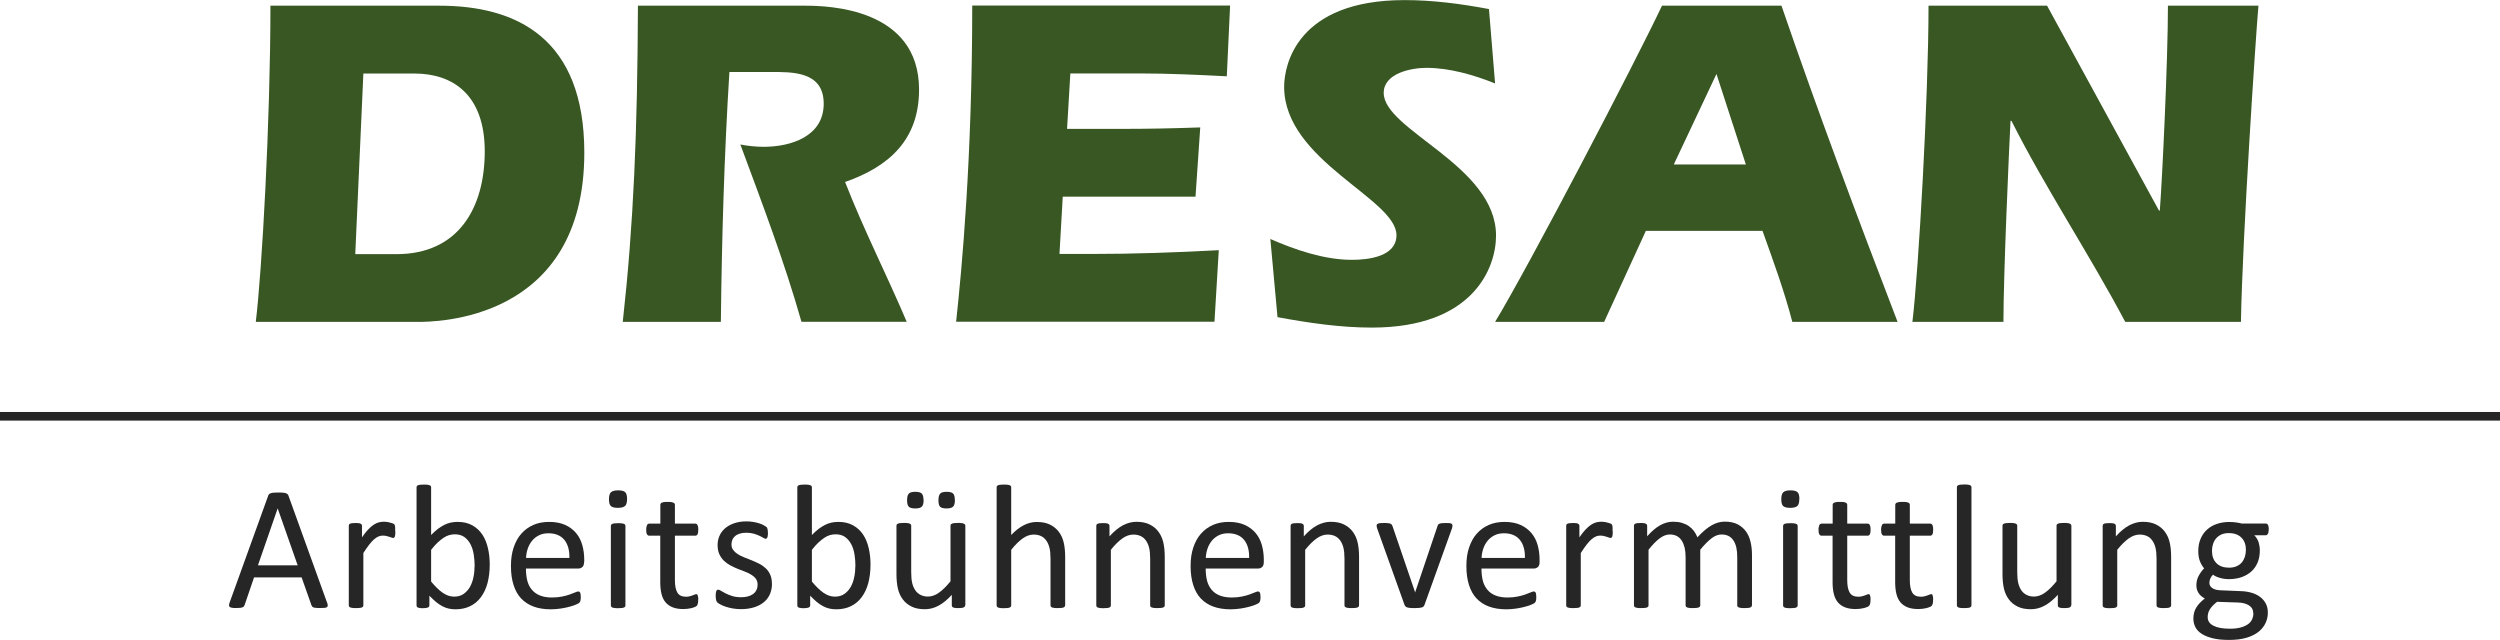 <?xml version="1.0" encoding="UTF-8"?>
<svg id="Ebene_2" data-name="Ebene 2" xmlns="http://www.w3.org/2000/svg" viewBox="0 0 290 74.22">
  <defs>
    <style>
      .cls-1 {
        fill: #385723;
      }

      .cls-1, .cls-2 {
        stroke-width: 0px;
      }

      .cls-2 {
        fill: #262626;
      }
    </style>
  </defs>
  <g id="Ebene_1-2" data-name="Ebene 1">
    <g>
      <g>
        <path class="cls-1" d="m29.67,37.34c.71-5.77,1.7-23.37,1.7-36.68h19.58c9.02,0,16.83,3.79,16.83,17.05,0,19.63-17.38,19.63-19.36,19.63h-18.75Zm11.55-7.86h4.78c7.15,0,10.23-5.33,10.23-11.93s-3.74-9.02-8.14-9.02h-5.94l-.94,20.95Z"/>
        <path class="cls-1" d="m84.61,8.36c-.6,9.62-.88,19.3-.99,28.98h-11.38c1.26-11.38,1.7-22,1.76-36.68h19.41c2.64,0,13.2.27,13.2,9.73,0,5.77-3.41,8.91-8.58,10.72,2.14,5.5,4.84,10.78,7.15,16.22h-12.21c-1.98-6.98-4.56-13.75-7.09-20.57.88.17,1.81.27,2.69.27,3.19,0,6.98-1.21,6.98-5s-3.68-3.68-6.21-3.68h-4.73Z"/>
        <path class="cls-1" d="m142.69.66l-.38,8.19c-3.35-.17-6.71-.33-10.01-.33h-8.14l-.38,6.43h6.27c3.08,0,6.1-.06,9.18-.17l-.55,8.03h-15.4l-.38,6.65h3.63c4.95,0,9.9-.17,14.85-.44l-.5,8.3h-29.97c.66-6.05,1.87-18.97,1.87-36.68h29.92Z"/>
        <path class="cls-1" d="m173.43,9.68c-2.47-.99-5.28-1.81-7.97-1.81-1.71,0-4.95.6-4.95,2.91,0,4.34,13.03,8.41,13.03,16.55,0,3.74-2.64,10.67-14.41,10.67-3.68,0-7.37-.55-10.94-1.21l-.83-9.07c2.86,1.26,6.27,2.42,9.46,2.42,1.81,0,5.17-.33,5.17-2.86,0-4.23-13.03-8.63-13.03-17.21,0-2.53,1.48-10.06,13.97-10.06,3.3,0,6.6.44,9.79,1.04l.71,8.63Z"/>
        <path class="cls-1" d="m190.92,26.78l-4.84,10.56h-12.65c3.9-6.43,16.33-30.25,19.36-36.68h13.86c4.23,12.32,8.8,24.53,13.47,36.68h-12.21c-.93-3.57-2.2-7.04-3.46-10.56h-13.53Zm11.6-7.7l-3.41-10.5-4.95,10.5h8.36Z"/>
        <path class="cls-1" d="m250.43,24.42h.11c.27-3.52.94-17.32.94-23.76h10.5c-.33,3.74-1.87,27.06-2.03,36.68h-13.42c-4.23-7.97-9.29-15.56-13.2-23.32h-.11c-.17,3.3-.82,17.82-.82,23.32h-10.56c.71-5.83,1.87-26.12,1.87-36.68h13.75l12.98,23.76Z"/>
      </g>
      <g>
        <path class="cls-2" d="m37.93,69.85c.05.15.08.27.09.36,0,.09-.02.16-.08.21s-.15.08-.27.09c-.13.01-.3.02-.51.02s-.38,0-.51-.02c-.13,0-.22-.03-.29-.05-.06-.02-.11-.06-.14-.1-.03-.04-.06-.09-.09-.15l-1.14-3.23h-5.52l-1.09,3.19c-.02.06-.05.11-.08.16-.03.04-.08.08-.15.11-.06.03-.16.05-.28.07-.12.01-.28.02-.47.02s-.36,0-.49-.03c-.13-.02-.21-.05-.27-.1-.05-.05-.08-.12-.07-.21,0-.09.03-.21.09-.36l4.45-12.33c.03-.08.06-.14.11-.18s.11-.09.2-.11c.08-.03.19-.05.33-.06.13-.01.3-.02.51-.02.22,0,.4,0,.54.02.14,0,.26.03.35.06s.16.07.21.12c.05.05.09.11.11.19l4.45,12.33Zm-5.71-10.88h-.01l-2.29,6.61h4.61l-2.32-6.61Z"/>
        <path class="cls-2" d="m45.86,61.6c0,.15,0,.28-.01.38s-.02.18-.04.24c-.02.06-.05.1-.08.13s-.07.05-.13.05-.12-.02-.2-.05c-.08-.03-.17-.06-.27-.09-.1-.03-.21-.06-.33-.09s-.26-.04-.4-.04c-.17,0-.34.03-.5.1s-.34.18-.52.34c-.18.16-.37.37-.57.63s-.42.58-.66.95v6.07c0,.05-.01.1-.04.14-.03.04-.07.07-.13.1s-.15.05-.26.06-.25.02-.42.02-.3,0-.41-.02-.2-.03-.26-.06c-.07-.03-.11-.06-.13-.1-.02-.04-.04-.08-.04-.14v-9.23c0-.05.01-.1.03-.14s.06-.07.12-.1c.06-.03.14-.05.24-.06.1-.01.22-.02.38-.02s.27,0,.37.02c.1,0,.18.03.23.06.05.03.09.06.12.1s.04.08.04.14v1.34c.25-.37.49-.67.71-.9.22-.23.43-.42.63-.55.2-.13.4-.23.59-.28.2-.05.39-.08.59-.08.09,0,.19,0,.3.02.11,0,.23.03.35.06s.23.06.33.09.17.07.21.1.07.07.08.1c.01.03.03.07.04.12.01.05.02.12.02.21,0,.09,0,.22,0,.37Z"/>
        <path class="cls-2" d="m56.81,65.48c0,.8-.09,1.52-.26,2.16-.17.64-.43,1.18-.77,1.64-.34.45-.75.8-1.25,1.04s-1.06.36-1.69.36c-.29,0-.57-.03-.82-.09s-.49-.15-.73-.28-.48-.29-.72-.49-.49-.44-.76-.72v1.13c0,.05-.01.1-.04.14s-.07.07-.13.1c-.06.02-.14.04-.23.06-.09.01-.21.02-.35.02s-.25,0-.35-.02-.17-.03-.24-.06c-.06-.02-.1-.06-.12-.1s-.03-.09-.03-.14v-13.7c0-.05.01-.1.04-.14s.07-.08.13-.1c.06-.03.15-.05.26-.06s.25-.02.41-.02.31,0,.42.02.19.03.26.06.11.06.13.1.04.09.04.14v5.53c.27-.28.54-.52.79-.71.26-.19.51-.35.75-.47s.49-.21.74-.26.51-.08.78-.08c.67,0,1.24.13,1.72.4s.86.62,1.16,1.07c.3.45.51.97.65,1.57s.21,1.24.21,1.91Zm-1.75.19c0-.47-.04-.93-.11-1.37s-.2-.84-.38-1.18-.42-.62-.71-.83c-.3-.21-.66-.31-1.1-.31-.22,0-.44.03-.65.09-.21.06-.43.16-.65.31s-.45.33-.69.55-.49.51-.76.85v3.68c.47.57.91,1,1.34,1.3.43.3.87.45,1.33.45.43,0,.79-.1,1.09-.31s.55-.48.74-.81c.19-.34.33-.72.41-1.14.09-.42.13-.85.13-1.28Z"/>
        <path class="cls-2" d="m67.75,65.21c0,.27-.07.46-.2.57-.13.11-.29.17-.46.17h-6.08c0,.51.05.97.15,1.38s.27.76.52,1.06c.24.29.55.52.94.68s.85.24,1.41.24c.44,0,.83-.04,1.17-.11.34-.07.64-.15.89-.24.25-.09.46-.17.62-.24.16-.07.28-.11.37-.11.05,0,.09.01.13.04.04.02.07.06.09.11s.04.11.05.2c.01.09.02.19.02.31,0,.09,0,.17-.01.23s-.02.12-.03.17c-.01.05-.03.1-.05.14s-.05.08-.09.12c-.04.04-.15.1-.33.18s-.42.17-.72.25-.63.16-1.02.22c-.39.06-.8.1-1.24.1-.76,0-1.42-.11-1.99-.32s-1.05-.53-1.44-.94-.68-.94-.88-1.57-.3-1.36-.3-2.19.1-1.51.31-2.14c.21-.63.5-1.17.89-1.61.39-.44.85-.78,1.4-1.02.55-.24,1.16-.35,1.84-.35.72,0,1.34.12,1.85.35.51.23.93.55,1.26.94s.57.85.72,1.38c.15.53.23,1.1.23,1.7v.31Zm-1.7-.5c.02-.89-.18-1.59-.59-2.09s-1.03-.76-1.85-.76c-.42,0-.79.08-1.1.24-.32.16-.58.37-.79.63-.21.26-.38.56-.5.91-.12.35-.18.71-.2,1.08h5.03Z"/>
        <path class="cls-2" d="m72.74,57.88c0,.4-.08.67-.23.81s-.43.22-.83.22-.67-.07-.82-.21c-.15-.14-.22-.4-.22-.79s.08-.67.23-.81.43-.22.83-.22.67.07.82.21c.15.14.22.4.22.79Zm-.19,12.35c0,.05-.01.1-.04.14-.03.04-.07.07-.13.1s-.15.05-.26.06-.25.02-.42.02-.3,0-.41-.02-.2-.03-.26-.06c-.07-.03-.11-.06-.13-.1-.02-.04-.04-.08-.04-.14v-9.23s.01-.09.04-.13.07-.08.13-.1c.06-.03.15-.05.26-.06s.25-.02.41-.02.31,0,.42.02.19.03.26.06.11.06.13.1.04.09.04.13v9.23Z"/>
        <path class="cls-2" d="m80.99,69.54c0,.2-.01.36-.04.47s-.07.2-.12.26-.14.11-.25.15-.23.09-.37.12c-.14.03-.29.06-.45.08s-.31.03-.47.03c-.48,0-.89-.06-1.23-.19-.34-.13-.62-.32-.84-.57-.22-.26-.38-.58-.48-.97s-.15-.86-.15-1.39v-5.39h-1.29c-.1,0-.18-.05-.25-.16s-.09-.29-.09-.53c0-.13,0-.24.03-.33.02-.09.04-.16.07-.22.03-.06.06-.1.11-.12.04-.02.09-.04.15-.04h1.28v-2.19s.01-.09.04-.13c.02-.04.07-.08.13-.11.06-.03.15-.05.26-.07s.25-.02.41-.02.31,0,.42.02.19.04.26.07c.06.03.11.07.13.11s.04.09.04.13v2.19h2.37c.05,0,.1.01.14.04.04.02.08.07.11.12.03.06.05.13.07.22s.02.2.02.33c0,.25-.03.42-.09.53s-.14.16-.25.16h-2.37v5.15c0,.64.09,1.12.28,1.44.19.33.52.49,1.01.49.16,0,.3-.02.42-.05.12-.03.23-.06.33-.1s.18-.07.25-.1c.07-.03.13-.05.18-.05.03,0,.07,0,.1.03.03.02.05.05.07.1s.03.11.05.19.02.18.02.31Z"/>
        <path class="cls-2" d="m89.55,67.71c0,.47-.09.89-.26,1.26-.17.37-.42.68-.74.93s-.7.44-1.15.57-.93.19-1.47.19c-.33,0-.64-.03-.94-.08-.3-.05-.56-.12-.8-.2-.24-.08-.44-.16-.6-.25-.16-.08-.28-.16-.36-.23s-.13-.16-.16-.29-.05-.29-.05-.5c0-.13,0-.24.02-.33s.03-.16.05-.22.05-.09.09-.12c.04-.02.08-.04.13-.04.08,0,.19.05.33.14.15.09.33.19.54.3.22.11.47.21.76.3.29.09.63.14,1.02.14.29,0,.55-.03.78-.09s.43-.15.6-.27.3-.27.4-.46c.09-.18.14-.4.14-.66s-.07-.48-.2-.66c-.13-.18-.31-.33-.53-.47s-.46-.26-.74-.36-.56-.22-.85-.33c-.29-.12-.57-.25-.85-.4-.28-.15-.52-.33-.74-.54s-.39-.46-.53-.76c-.13-.29-.2-.65-.2-1.06,0-.36.07-.71.21-1.04.14-.33.35-.62.63-.87.28-.25.63-.45,1.05-.6.42-.15.91-.23,1.47-.23.25,0,.49.02.74.06s.47.09.67.15.37.13.51.2c.14.07.25.14.32.19.07.05.12.1.14.14s.04.09.05.14c0,.05.02.11.03.19.01.08.02.17.02.28,0,.12,0,.22-.02.3,0,.09-.03.16-.05.21-.02.05-.05.09-.09.12s-.07.04-.11.04c-.06,0-.15-.04-.27-.11s-.27-.16-.45-.24c-.18-.08-.4-.17-.65-.24s-.53-.11-.86-.11c-.29,0-.54.03-.76.1s-.4.16-.54.28c-.14.12-.25.26-.32.43-.07.16-.11.34-.11.53,0,.27.07.49.21.67s.31.34.53.48.47.26.75.37.57.22.86.34c.29.12.58.25.86.39.28.14.53.32.75.52s.4.45.53.74c.13.29.2.63.2,1.03Z"/>
        <path class="cls-2" d="m100.98,65.48c0,.8-.09,1.52-.26,2.16-.17.64-.43,1.18-.77,1.64-.34.45-.75.8-1.25,1.04s-1.06.36-1.69.36c-.29,0-.57-.03-.82-.09s-.49-.15-.73-.28-.48-.29-.72-.49-.49-.44-.76-.72v1.13c0,.05-.01.1-.04.14s-.07.07-.13.1c-.06.02-.14.04-.23.06-.09.01-.21.02-.35.02s-.25,0-.35-.02-.17-.03-.24-.06c-.06-.02-.1-.06-.12-.1s-.03-.09-.03-.14v-13.7c0-.05.01-.1.04-.14s.07-.08.13-.1c.06-.03.15-.05.26-.06s.25-.02.41-.02.31,0,.42.02.19.03.26.06.11.06.13.1.04.09.04.14v5.53c.27-.28.54-.52.79-.71.26-.19.51-.35.75-.47s.49-.21.74-.26.51-.08.78-.08c.67,0,1.24.13,1.72.4s.86.62,1.16,1.07c.3.45.51.97.65,1.57s.21,1.24.21,1.91Zm-1.75.19c0-.47-.04-.93-.11-1.37s-.2-.84-.38-1.18-.42-.62-.71-.83c-.3-.21-.66-.31-1.1-.31-.22,0-.44.03-.65.09-.21.06-.43.16-.65.31s-.45.33-.69.55-.49.51-.76.85v3.68c.47.57.91,1,1.34,1.3.43.3.87.45,1.33.45.43,0,.79-.1,1.09-.31s.55-.48.74-.81c.19-.34.33-.72.41-1.14.09-.42.13-.85.13-1.28Z"/>
        <path class="cls-2" d="m111.95,70.22c0,.05-.01.1-.04.14-.02.04-.07.07-.13.1s-.14.05-.24.06c-.1.01-.22.02-.36.02-.16,0-.29,0-.38-.02-.1-.01-.18-.03-.24-.06-.06-.03-.1-.06-.12-.1-.02-.04-.03-.08-.03-.14v-1.22c-.53.58-1.05,1-1.56,1.27s-1.03.4-1.56.4c-.62,0-1.13-.1-1.55-.31-.42-.21-.76-.48-1.02-.84-.26-.35-.45-.76-.56-1.23-.11-.47-.17-1.04-.17-1.71v-5.6c0-.05.01-.1.04-.14.02-.04.07-.07.14-.1.07-.03.16-.05.27-.06.11-.01.25-.02.41-.02s.3,0,.41.02c.11,0,.2.03.26.06.07.03.11.06.14.1s.04.08.04.14v5.37c0,.54.04.97.12,1.3.08.32.2.6.36.83.16.23.36.41.61.53.25.13.53.19.86.19.42,0,.85-.15,1.27-.45.42-.3.87-.74,1.34-1.32v-6.45c0-.05.01-.1.04-.14.02-.04.07-.07.14-.1.07-.03.16-.05.26-.06.11-.01.24-.02.42-.02s.3,0,.41.02c.11,0,.2.03.26.06.06.03.11.06.14.1.03.04.05.08.05.14v9.23Zm-4.81-12.22c0,.38-.07.63-.21.77-.14.14-.39.21-.76.21s-.62-.07-.75-.2c-.13-.13-.2-.38-.2-.74,0-.38.07-.64.2-.78.13-.14.38-.21.75-.21s.63.07.76.21.2.39.2.75Zm3.63,0c0,.38-.07.63-.21.77s-.39.21-.76.21-.62-.07-.75-.2c-.13-.13-.19-.38-.19-.74,0-.38.07-.64.2-.78.13-.14.38-.21.75-.21s.63.07.76.21.19.39.19.75Z"/>
        <path class="cls-2" d="m123.55,70.22c0,.05-.01.1-.04.14-.03.04-.07.07-.13.1-.06.03-.15.05-.26.06s-.25.02-.41.02-.31,0-.42-.02-.19-.03-.26-.06-.11-.06-.13-.1c-.03-.04-.04-.08-.04-.14v-5.4c0-.53-.04-.95-.12-1.27s-.2-.6-.36-.83-.36-.41-.61-.53c-.25-.12-.54-.18-.87-.18-.42,0-.85.15-1.27.45s-.87.74-1.33,1.32v6.45c0,.05-.01.1-.04.14-.03.04-.07.07-.13.1-.06.03-.15.05-.26.06s-.25.02-.42.02-.3,0-.41-.02c-.11-.01-.2-.03-.26-.06-.07-.03-.11-.06-.13-.1-.02-.04-.04-.08-.04-.14v-13.7c0-.05.01-.1.04-.14.02-.04.07-.08.13-.1.06-.03.15-.05.26-.06.11-.01.25-.02.41-.02s.31,0,.42.02.2.03.26.06c.06.03.11.06.13.1s.04.09.04.14v5.53c.49-.51.97-.89,1.47-1.14.49-.25.99-.37,1.49-.37.62,0,1.13.1,1.55.31.42.21.76.49,1.02.84s.45.76.56,1.23c.11.47.17,1.03.17,1.7v5.62Z"/>
        <path class="cls-2" d="m135.11,70.22c0,.05-.01.1-.04.14-.03.04-.07.07-.13.1-.06.03-.15.05-.26.06s-.25.02-.41.02-.31,0-.42-.02-.19-.03-.26-.06-.11-.06-.13-.1c-.03-.04-.04-.08-.04-.14v-5.4c0-.53-.04-.95-.12-1.27s-.2-.6-.36-.83-.36-.41-.61-.53c-.25-.12-.54-.18-.87-.18-.42,0-.85.15-1.27.45s-.87.74-1.33,1.32v6.45c0,.05-.01.1-.04.14-.03.04-.07.07-.13.1-.06.03-.15.05-.26.06s-.25.02-.42.02-.3,0-.41-.02c-.11-.01-.2-.03-.26-.06-.07-.03-.11-.06-.13-.1-.02-.04-.04-.08-.04-.14v-9.23c0-.05.01-.1.03-.14s.06-.07.12-.1c.06-.03.14-.05.24-.06.09-.01.22-.02.38-.02s.28,0,.37.02c.1,0,.18.03.23.06.05.03.09.06.12.1.02.04.04.08.04.14v1.22c.52-.58,1.04-1.01,1.55-1.28.52-.27,1.04-.41,1.56-.41.62,0,1.13.1,1.55.31.42.21.76.49,1.02.84s.45.76.56,1.23c.11.47.17,1.03.17,1.69v5.63Z"/>
        <path class="cls-2" d="m146.6,65.21c0,.27-.07.46-.2.57-.13.11-.29.17-.46.17h-6.08c0,.51.05.97.15,1.38.1.41.28.76.52,1.06s.55.52.94.68.86.24,1.41.24c.44,0,.83-.04,1.17-.11.34-.07.64-.15.89-.24s.46-.17.62-.24c.16-.07.28-.11.37-.11.05,0,.09.01.13.04.04.02.07.06.09.11s.04.11.05.2c0,.09.02.19.02.31,0,.09,0,.17-.01.23s-.02.12-.03.17c-.01.05-.03.1-.05.14-.02.04-.05.08-.09.12-.04.04-.15.1-.33.18-.18.09-.42.17-.72.25-.29.08-.63.16-1.02.22-.39.06-.8.1-1.24.1-.76,0-1.42-.11-2-.32-.57-.21-1.05-.53-1.44-.94s-.68-.94-.88-1.57-.3-1.36-.3-2.19.1-1.51.31-2.14c.21-.63.5-1.17.89-1.61.39-.44.85-.78,1.4-1.02.55-.24,1.16-.35,1.83-.35.72,0,1.34.12,1.85.35.51.23.93.55,1.26.94s.57.85.72,1.38c.15.53.23,1.1.23,1.7v.31Zm-1.7-.5c.02-.89-.18-1.59-.59-2.09s-1.03-.76-1.85-.76c-.42,0-.79.08-1.1.24s-.58.37-.79.63c-.21.26-.38.56-.5.91-.12.35-.18.71-.2,1.08h5.04Z"/>
        <path class="cls-2" d="m157.65,70.22c0,.05-.01.1-.04.14-.03.04-.07.07-.13.1-.06.03-.15.05-.26.06s-.25.02-.41.02-.31,0-.42-.02-.19-.03-.26-.06-.11-.06-.13-.1c-.03-.04-.04-.08-.04-.14v-5.4c0-.53-.04-.95-.12-1.27s-.2-.6-.36-.83-.36-.41-.61-.53c-.25-.12-.54-.18-.87-.18-.42,0-.85.15-1.27.45s-.87.74-1.33,1.32v6.45c0,.05-.01.1-.04.14-.03.04-.07.07-.13.1-.06.03-.15.05-.26.06s-.25.02-.42.02-.3,0-.41-.02c-.11-.01-.2-.03-.26-.06-.07-.03-.11-.06-.13-.1-.02-.04-.04-.08-.04-.14v-9.23c0-.05.01-.1.03-.14s.06-.07.12-.1c.06-.03.14-.05.24-.06.09-.01.22-.02.38-.02s.28,0,.37.02c.1,0,.18.03.23.06.05.03.09.06.12.1.02.04.04.08.04.14v1.22c.52-.58,1.04-1.01,1.55-1.28.52-.27,1.04-.41,1.56-.41.62,0,1.13.1,1.55.31.42.21.76.49,1.02.84s.45.76.56,1.23c.11.47.17,1.03.17,1.69v5.63Z"/>
        <path class="cls-2" d="m168.48,60.97s0,.06,0,.09c0,.03,0,.06-.02.1s-.01.07-.03.11c0,.04-.02.09-.04.13l-3.15,8.77c-.03.08-.06.14-.11.18-.04.05-.11.09-.2.11s-.2.05-.34.06c-.14.01-.31.02-.51.02s-.38,0-.51-.02-.25-.03-.33-.06c-.08-.03-.15-.06-.2-.11s-.08-.11-.11-.17l-3.14-8.77c-.03-.08-.05-.15-.07-.22-.02-.06-.03-.11-.03-.14,0-.03,0-.06,0-.08,0-.05.01-.1.04-.14s.07-.07.14-.1c.06-.02.15-.04.26-.05.11,0,.24-.01.4-.01.2,0,.36,0,.48.02.12,0,.21.03.28.06.07.03.11.06.14.1.03.04.06.09.09.15l2.6,7.61.04.12.03-.12,2.57-7.61c.01-.06.04-.11.07-.15s.08-.08.15-.1c.07-.03.15-.05.27-.06.11-.01.26-.02.45-.02.16,0,.29,0,.39.01s.18.02.24.05c.06.03.1.06.12.1.02.04.04.08.04.14Z"/>
        <path class="cls-2" d="m178.59,65.21c0,.27-.07.46-.2.57-.13.11-.29.17-.46.17h-6.08c0,.51.05.97.15,1.38.1.41.28.76.52,1.06s.55.52.94.68.86.24,1.41.24c.44,0,.83-.04,1.17-.11.34-.07.64-.15.89-.24s.46-.17.62-.24c.16-.07.28-.11.37-.11.05,0,.09.01.13.04.04.02.07.06.09.11s.04.11.05.2c0,.09.02.19.02.31,0,.09,0,.17-.01.23s-.02.12-.03.17c-.01.05-.03.1-.05.14-.02.04-.05.08-.09.12-.04.04-.15.1-.33.18-.18.09-.42.17-.72.25-.29.08-.63.16-1.02.22-.39.06-.8.1-1.24.1-.76,0-1.42-.11-2-.32-.57-.21-1.05-.53-1.44-.94s-.68-.94-.88-1.57-.3-1.36-.3-2.19.1-1.51.31-2.14c.21-.63.5-1.17.89-1.61.39-.44.85-.78,1.4-1.02.55-.24,1.16-.35,1.83-.35.72,0,1.34.12,1.85.35.51.23.93.55,1.26.94s.57.85.72,1.38c.15.53.23,1.1.23,1.7v.31Zm-1.7-.5c.02-.89-.18-1.59-.59-2.09s-1.03-.76-1.85-.76c-.42,0-.79.08-1.1.24s-.58.37-.79.63c-.21.26-.38.56-.5.91-.12.35-.18.71-.2,1.08h5.04Z"/>
        <path class="cls-2" d="m187.08,61.6c0,.15,0,.28-.01.38s-.02.18-.04.24c-.02.06-.05.1-.08.13s-.07.05-.13.05-.12-.02-.2-.05c-.08-.03-.17-.06-.27-.09-.1-.03-.21-.06-.33-.09s-.26-.04-.4-.04c-.17,0-.34.03-.5.1s-.34.18-.52.34c-.18.16-.37.37-.57.63s-.42.58-.66.95v6.07c0,.05-.01.1-.04.14-.03.04-.07.07-.13.1-.06.03-.15.05-.26.06s-.25.02-.42.02-.3,0-.41-.02c-.11-.01-.2-.03-.26-.06-.07-.03-.11-.06-.13-.1-.02-.04-.04-.08-.04-.14v-9.23c0-.05.01-.1.03-.14s.06-.07.12-.1c.06-.03.14-.05.24-.06.09-.01.22-.02.38-.02s.28,0,.37.02c.1,0,.18.03.23.06.05.03.09.06.12.1.02.04.04.08.04.14v1.34c.25-.37.49-.67.71-.9.22-.23.43-.42.63-.55.2-.13.4-.23.59-.28.2-.05.39-.08.59-.08.09,0,.19,0,.3.02.11,0,.23.03.35.06s.23.06.33.09c.1.03.17.07.21.1s.07.07.08.1c.01.03.03.07.04.12.01.05.02.12.02.21,0,.09,0,.22,0,.37Z"/>
        <path class="cls-2" d="m203.22,70.22c0,.05-.01.1-.04.14-.03.04-.07.07-.13.1-.06.03-.15.05-.26.06s-.25.02-.41.02-.31,0-.42-.02-.2-.03-.26-.06c-.07-.03-.11-.06-.14-.1-.03-.04-.04-.08-.04-.14v-5.61c0-.39-.03-.75-.1-1.07s-.18-.6-.33-.83-.34-.41-.57-.53-.51-.18-.82-.18c-.39,0-.78.15-1.17.45-.39.3-.83.74-1.3,1.32v6.45c0,.05-.01.1-.04.14-.03.04-.07.07-.14.1-.07.03-.15.05-.26.06s-.25.02-.41.02-.29,0-.41-.02c-.11-.01-.2-.03-.27-.06-.06-.03-.11-.06-.13-.1-.02-.04-.04-.08-.04-.14v-5.61c0-.39-.04-.75-.11-1.07-.08-.32-.19-.6-.34-.83s-.34-.41-.57-.53c-.23-.12-.5-.18-.81-.18-.39,0-.78.15-1.18.45s-.83.74-1.29,1.32v6.45c0,.05-.01.1-.04.14-.03.04-.07.07-.13.1-.06.03-.15.05-.26.06s-.25.02-.42.02-.3,0-.41-.02c-.11-.01-.2-.03-.26-.06-.07-.03-.11-.06-.13-.1-.02-.04-.04-.08-.04-.14v-9.23c0-.05.01-.1.03-.14s.06-.07.12-.1c.06-.03.14-.05.24-.06.09-.01.22-.02.38-.02s.28,0,.37.02c.1,0,.18.03.23.06.05.03.09.06.12.1.02.04.04.08.04.14v1.22c.52-.58,1.02-1.01,1.51-1.28.49-.27.98-.41,1.48-.41.38,0,.73.04,1.03.13.3.09.57.21.8.37s.43.35.6.57.3.47.41.74c.31-.33.6-.62.88-.85.28-.23.54-.42.8-.56.26-.14.51-.25.75-.31.24-.06.49-.1.73-.1.59,0,1.09.1,1.5.31.4.21.73.49.98.84.25.35.43.76.53,1.23.11.47.16.96.16,1.48v5.83Z"/>
        <path class="cls-2" d="m208.72,57.88c0,.4-.08.67-.22.81-.15.14-.43.22-.83.22s-.67-.07-.82-.21c-.15-.14-.22-.4-.22-.79s.08-.67.23-.81c.15-.14.43-.22.83-.22s.67.07.82.21c.15.14.22.4.22.79Zm-.19,12.35c0,.05-.01.1-.04.14-.03.04-.07.07-.13.1-.06.03-.15.05-.26.06s-.25.02-.42.02-.3,0-.41-.02c-.11-.01-.2-.03-.26-.06-.07-.03-.11-.06-.13-.1-.02-.04-.04-.08-.04-.14v-9.23s.01-.09.04-.13c.02-.04.07-.08.13-.1.06-.03.15-.05.26-.06.11-.01.25-.02.41-.02s.31,0,.42.02.2.03.26.06c.06.03.11.06.13.1s.04.09.04.13v9.23Z"/>
        <path class="cls-2" d="m216.98,69.54c0,.2-.01.36-.04.47s-.07.2-.12.26-.14.11-.25.15-.23.09-.37.12c-.14.03-.29.06-.45.08s-.31.03-.47.03c-.48,0-.89-.06-1.23-.19-.34-.13-.62-.32-.84-.57-.22-.26-.38-.58-.48-.97-.1-.39-.15-.86-.15-1.39v-5.39h-1.29c-.1,0-.18-.05-.25-.16s-.09-.29-.09-.53c0-.13,0-.24.03-.33.02-.09.04-.16.07-.22.03-.06.06-.1.11-.12.04-.02.09-.04.15-.04h1.28v-2.19s.01-.09.04-.13c.02-.04.07-.08.13-.11.07-.03.15-.05.26-.07s.25-.02.41-.02.31,0,.42.02c.11.01.19.04.26.07.06.03.11.07.13.11s.04.09.04.13v2.19h2.37c.05,0,.1.01.14.04.04.02.08.07.11.12.03.06.05.13.07.22.01.09.02.2.02.33,0,.25-.03.42-.09.53s-.14.16-.25.16h-2.37v5.15c0,.64.09,1.12.28,1.44.19.33.52.49,1.01.49.16,0,.3-.02.42-.05.12-.03.23-.06.33-.1s.18-.07.25-.1c.07-.03.13-.05.18-.05.03,0,.07,0,.1.03.03.02.05.05.07.1.02.05.03.11.05.19.01.08.02.18.02.31Z"/>
        <path class="cls-2" d="m224.24,69.54c0,.2-.01.36-.04.47s-.07.2-.12.26-.14.11-.25.15-.23.09-.37.12c-.14.03-.29.06-.45.08s-.31.03-.47.03c-.48,0-.89-.06-1.23-.19-.34-.13-.62-.32-.84-.57-.22-.26-.38-.58-.48-.97-.1-.39-.15-.86-.15-1.39v-5.39h-1.29c-.1,0-.18-.05-.25-.16s-.09-.29-.09-.53c0-.13,0-.24.03-.33.02-.09.04-.16.07-.22.03-.06.06-.1.11-.12.04-.02.09-.04.15-.04h1.28v-2.19s.01-.09.04-.13c.02-.04.07-.08.13-.11.07-.03.15-.05.26-.07s.25-.02.41-.02.31,0,.42.02c.11.01.19.04.26.07.06.03.11.07.13.11s.04.09.04.13v2.19h2.37c.05,0,.1.01.14.04.04.02.08.07.11.12.03.06.05.13.07.22.01.09.02.2.02.33,0,.25-.03.42-.09.53s-.14.16-.25.16h-2.37v5.15c0,.64.09,1.12.28,1.44.19.33.52.49,1.01.49.16,0,.3-.02.42-.05.12-.03.23-.06.33-.1s.18-.07.25-.1c.07-.03.13-.05.18-.05.03,0,.07,0,.1.03.03.02.05.05.07.1.02.05.03.11.05.19.01.08.02.18.02.31Z"/>
        <path class="cls-2" d="m228.69,70.22c0,.05-.01.1-.04.14-.03.04-.07.07-.13.1-.06.03-.15.05-.26.06s-.25.02-.42.02-.3,0-.41-.02c-.11-.01-.2-.03-.26-.06-.07-.03-.11-.06-.13-.1-.02-.04-.04-.08-.04-.14v-13.7c0-.05.01-.1.04-.14.02-.04.07-.08.13-.1.06-.03.15-.05.26-.06.11-.01.25-.02.41-.02s.31,0,.42.02.2.03.26.06c.06.03.11.06.13.1s.04.09.04.14v13.7Z"/>
        <path class="cls-2" d="m240.25,70.22c0,.05-.01.1-.04.14-.02.04-.07.07-.13.1s-.14.05-.24.06c-.1.01-.22.02-.36.02-.16,0-.29,0-.38-.02-.1-.01-.18-.03-.24-.06-.06-.03-.1-.06-.12-.1-.02-.04-.03-.08-.03-.14v-1.22c-.53.58-1.05,1-1.56,1.27s-1.03.4-1.56.4c-.62,0-1.13-.1-1.55-.31-.42-.21-.76-.48-1.02-.84-.26-.35-.45-.76-.56-1.23-.11-.47-.17-1.04-.17-1.71v-5.6c0-.05.01-.1.04-.14.02-.04.07-.07.14-.1.07-.03.16-.05.27-.06.11-.01.25-.02.41-.02s.3,0,.41.02c.11,0,.2.03.26.06.07.03.11.06.14.1s.04.08.04.14v5.37c0,.54.04.97.12,1.3.08.32.2.6.36.83.16.23.36.41.61.53.25.13.53.19.86.19.42,0,.85-.15,1.27-.45.42-.3.87-.74,1.34-1.32v-6.45c0-.05.01-.1.04-.14.02-.04.07-.07.14-.1.07-.03.16-.05.26-.06.11-.01.24-.02.42-.02s.3,0,.41.02c.11,0,.2.03.26.06.06.03.11.06.14.1.03.04.05.08.05.14v9.23Z"/>
        <path class="cls-2" d="m251.85,70.22c0,.05-.01.1-.04.14-.03.04-.07.07-.13.1-.06.03-.15.05-.26.06s-.25.02-.41.02-.31,0-.42-.02-.19-.03-.26-.06-.11-.06-.13-.1c-.03-.04-.04-.08-.04-.14v-5.4c0-.53-.04-.95-.12-1.27s-.2-.6-.36-.83-.36-.41-.61-.53c-.25-.12-.54-.18-.87-.18-.42,0-.85.15-1.27.45s-.87.74-1.33,1.32v6.45c0,.05-.01.1-.04.14-.03.04-.07.07-.13.1-.06.03-.15.05-.26.06s-.25.02-.42.02-.3,0-.41-.02c-.11-.01-.2-.03-.26-.06-.07-.03-.11-.06-.13-.1-.02-.04-.04-.08-.04-.14v-9.23c0-.05.01-.1.03-.14s.06-.07.12-.1c.06-.03.14-.05.24-.06.09-.01.22-.02.38-.02s.28,0,.37.02c.1,0,.18.03.23.06.05.03.09.06.12.1.02.04.04.08.04.14v1.22c.52-.58,1.04-1.01,1.55-1.28.52-.27,1.04-.41,1.56-.41.62,0,1.13.1,1.55.31.42.21.76.49,1.02.84s.45.76.56,1.23c.11.47.17,1.03.17,1.69v5.63Z"/>
        <path class="cls-2" d="m263.17,61.41c0,.24-.03.41-.1.52-.07.11-.15.16-.25.16h-1.32c.24.25.41.52.5.82.09.3.14.61.14.93,0,.53-.08,1-.26,1.42s-.42.76-.73,1.04c-.32.28-.7.5-1.13.65s-.92.23-1.46.23c-.38,0-.73-.05-1.07-.15-.34-.1-.6-.22-.78-.37-.12.12-.22.26-.3.42-.08.16-.12.34-.12.54,0,.24.11.44.33.59.22.16.52.24.89.26l2.41.1c.46.01.88.08,1.26.19.38.11.71.27.99.48.28.21.5.47.66.77s.24.66.24,1.06c0,.42-.09.83-.27,1.21s-.45.72-.81,1.01c-.37.29-.83.52-1.4.69s-1.24.25-2.01.25-1.38-.06-1.9-.19c-.52-.13-.95-.3-1.29-.52s-.58-.48-.73-.78c-.15-.3-.23-.63-.23-.99,0-.23.03-.44.08-.66s.14-.41.25-.6c.11-.19.25-.37.42-.55.17-.17.36-.35.58-.52-.34-.17-.58-.39-.74-.65-.16-.26-.24-.54-.24-.84,0-.42.08-.79.26-1.12s.38-.62.64-.88c-.21-.25-.38-.54-.5-.86-.12-.32-.18-.7-.18-1.15,0-.53.09-1,.27-1.42s.42-.77.74-1.06.69-.51,1.13-.66c.44-.15.92-.23,1.44-.23.28,0,.54.02.78.05.24.03.47.07.68.13h2.79c.12,0,.2.06.26.17.06.11.09.29.09.52Zm-1.79,9.74c0-.4-.16-.7-.49-.92-.32-.21-.76-.33-1.32-.34l-2.39-.08c-.22.17-.4.33-.54.49-.14.15-.25.3-.33.44-.08.14-.14.28-.17.42-.03.14-.05.28-.05.42,0,.44.22.78.68,1.01.45.23,1.08.34,1.89.34.51,0,.94-.05,1.29-.15.35-.1.62-.23.84-.39s.36-.35.46-.56c.09-.21.14-.43.14-.67Zm-.85-7.31c0-.63-.17-1.12-.52-1.47-.34-.35-.83-.53-1.47-.53-.33,0-.61.05-.86.16-.24.11-.44.26-.61.45-.16.19-.28.41-.36.66-.08.25-.12.51-.12.78,0,.61.17,1.09.52,1.44.35.35.83.52,1.45.52.33,0,.62-.05.87-.16.25-.11.45-.25.61-.44.16-.19.28-.41.36-.65.08-.25.12-.5.12-.77Z"/>
      </g>
      <rect class="cls-2" y="47.79" width="290" height="1"/>
    </g>
  </g>
</svg>